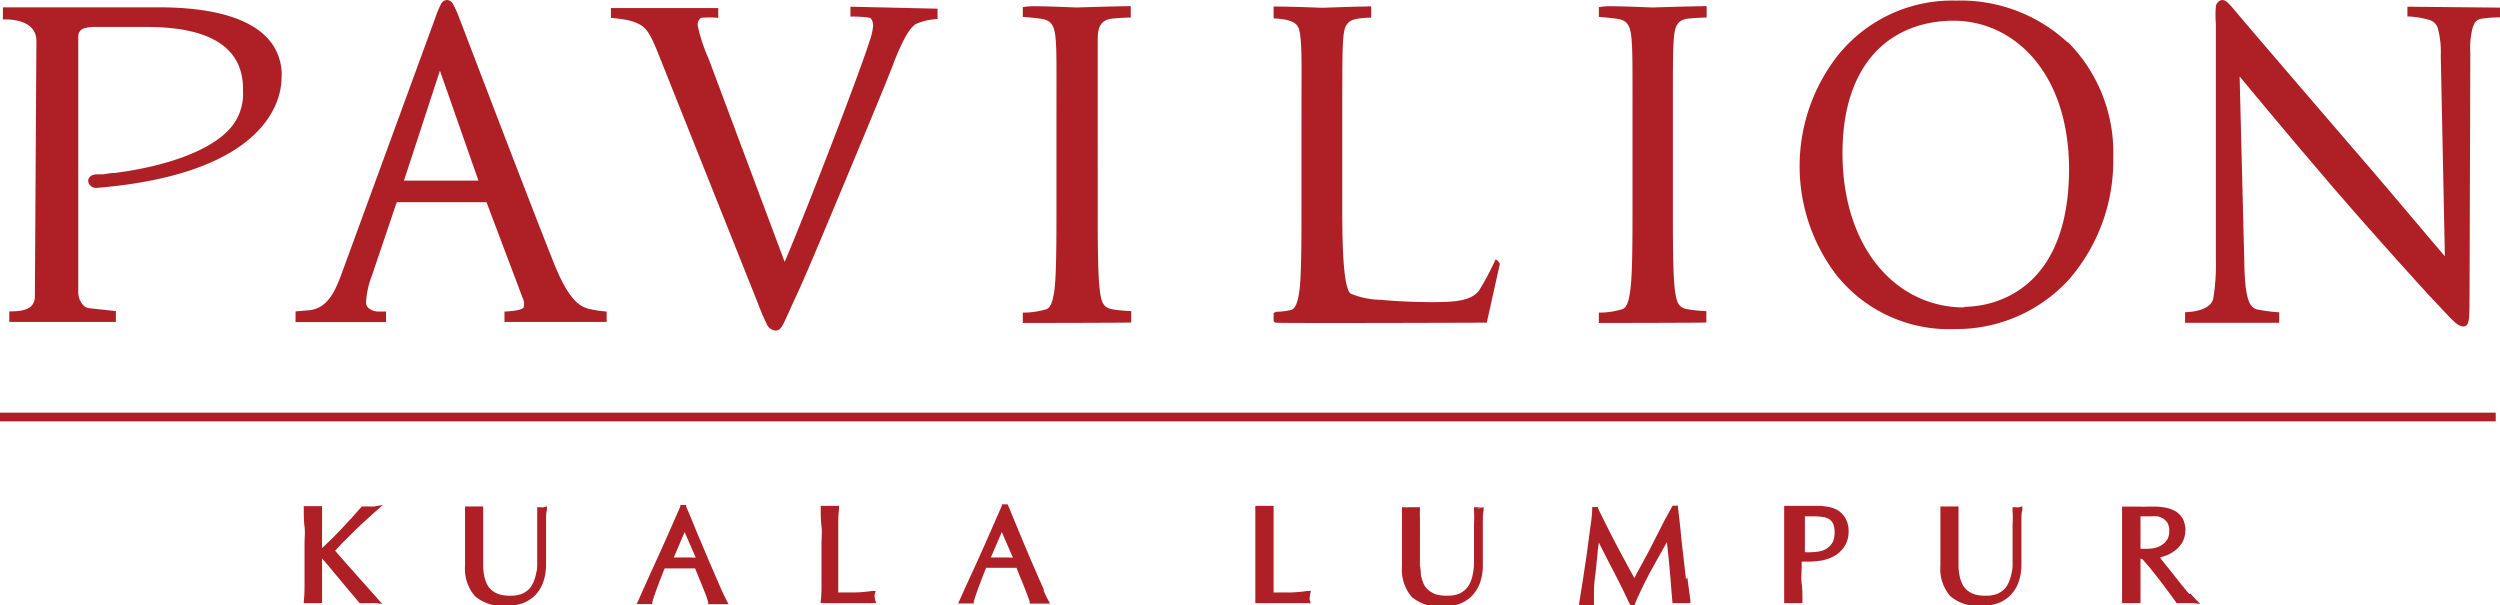 <svg id="Layer_1" data-name="Layer 1" xmlns="http://www.w3.org/2000/svg" viewBox="0 0 164.18 39.75"><defs><style>.cls-1{fill:#af2026;}</style></defs><path class="cls-1" d="M392.65,576.06h163.9v-.57H392.65Zm23.24,7.23c.26-.25.52-.5.78-.73s.48-.45.69-.62l.44-.39-.58.1a.69.69,0,0,1-.2,0l-.19,0h-.15l-.18,0h-.09l-.06.07-.64.72-.68.73c-.23.24-.45.47-.68.69s-.37.36-.55.52v-.28c0-.38,0-.76,0-1.13s0-.75,0-1.14v-.2l-.2,0-.21,0-.19,0h-.19l-.21,0-.2,0v.2c0,.39,0,.77.05,1.14s0,.75,0,1.13v1.51c0,.39,0,.77,0,1.14s0,.74-.05,1.11V588h.18l.42,0,.42,0h.18v-.18c0-.37,0-.73,0-1.11s0-.75,0-1.14v-.5l.31.35.65.78.75.9.7.83.06.07h.09l.22,0h.5l.25,0,.42.05-.28-.32L416,586.08c-.45-.51-.89-1-1.34-1.52l.49-.53.75-.74m12.58-1.59h-.15l-.18,0-.22,0,0,.22c0,.16,0,.47,0,.92s0,1.09,0,1.92c0,.18,0,.38,0,.6s0,.42-.06.63a3.06,3.06,0,0,1-.17.59,1.66,1.66,0,0,1-.29.48,1.62,1.62,0,0,1-.49.33,2,2,0,0,1-.75.12,2.36,2.36,0,0,1-.77-.1,1.51,1.51,0,0,1-.5-.3,1.19,1.19,0,0,1-.3-.43,2,2,0,0,1-.16-.54,3.05,3.05,0,0,1-.06-.6c0-.21,0-.42,0-.62s0-.64,0-1,0-.58,0-.85,0-.5,0-.7,0-.38,0-.5l0-.22-.21,0-.18,0-.17,0-.21,0a1.46,1.46,0,0,1-.22,0l-.2,0v.2c0,.26,0,.59,0,1s0,.81,0,1.3c0,.22,0,.44,0,.65s0,.46,0,.74a2.75,2.75,0,0,0,.65,2,2.78,2.78,0,0,0,2,.64,3.25,3.25,0,0,0,1.12-.17,2.36,2.36,0,0,0,.84-.53,2.53,2.53,0,0,0,.52-.85,3.48,3.48,0,0,0,.19-1.11c0-.32,0-.66,0-1s0-.68,0-1,0-.63,0-.91,0-.53.06-.73l0-.24-.23.07a.68.68,0,0,1-.21,0m11.93,5.48-.4-.92-.48-1.11-.51-1.21c-.17-.4-.34-.8-.5-1.2s-.32-.76-.46-1.1l0-.1h-.38l0,.1c-.46,1.05-.91,2.08-1.37,3.09s-.91,2-1.38,3.06l-.12.26.28,0,.31,0,.31,0h.13l0-.13c.07-.26.19-.6.34-1s.29-.79.47-1.21h2l.21.52.26.63c.08.21.16.4.23.59s.12.35.16.48l0,.13h.14l.21,0h.47l.21,0,.31,0-.15-.28c-.07-.14-.17-.34-.29-.6M438.09,585H436.9l.71-1.67.73,1.68h-.25m12,2.65a.73.73,0,0,1,0-.22l.07-.24-.25,0a9,9,0,0,1-1.21.1l-1,0c0-.39,0-.82,0-1.3s0-1.18,0-1.92c0-.38,0-.76,0-1.13s0-.75.05-1.14v-.2l-.2,0-.21,0-.19,0-.19,0-.22,0-.19,0v.2c0,.39,0,.77.05,1.14s0,.75,0,1.13v1.51c0,.39,0,.77,0,1.14s0,.74-.05,1.11V588h.17l.81,0h1.63l.8,0h.23l-.07-.22a.58.58,0,0,1,0-.19m11.1-.44-.41-.92-.48-1.11-.51-1.21-.5-1.2-.45-1.1-.05-.1h-.38l0,.1c-.46,1.05-.91,2.08-1.36,3.09s-.92,2-1.39,3.06l-.12.26.28,0,.31,0,.31,0h.13l0-.13c.08-.26.19-.6.34-1s.3-.79.47-1.21h2c.06.17.13.34.2.52s.18.42.26.63.16.4.23.59.13.35.17.48l0,.13h.13l.21,0h.47l.21,0,.32,0-.15-.28c-.08-.14-.17-.34-.29-.6M458.92,585h-1.2l.72-1.67.73,1.68h-.25m19.76,2.65a.73.73,0,0,1,0-.22l.06-.24-.24,0a9,9,0,0,1-1.21.1l-1,0c0-.39,0-.82,0-1.3s0-1.18,0-1.92c0-.38,0-.76,0-1.13s0-.75,0-1.14v-.2l-.2,0-.21,0-.19,0-.19,0-.22,0-.19,0v.2c0,.39,0,.77,0,1.14s0,.75,0,1.13v1.51q0,.58,0,1.14c0,.38,0,.74,0,1.11V588h.17l.81,0h1.62l.81,0h.23l-.07-.22a.58.58,0,0,1,0-.19M490,581.7h-.15l-.18,0-.22,0,0,.22a8.2,8.2,0,0,1,0,.92c0,.45,0,1.09,0,1.92,0,.18,0,.38,0,.6a3.36,3.36,0,0,1-.06.63,2.46,2.46,0,0,1-.16.59,1.5,1.5,0,0,1-.3.48,1.46,1.46,0,0,1-.48.33,2,2,0,0,1-.75.12,2.42,2.42,0,0,1-.78-.1,1.62,1.62,0,0,1-.5-.3,1.19,1.19,0,0,1-.3-.43,3.08,3.08,0,0,1-.16-.54q0-.3-.06-.6v-1.57c0-.3,0-.58,0-.85s0-.5,0-.7a4.81,4.81,0,0,1,0-.5v-.22l-.21,0-.18,0h-.16l-.21,0a.73.73,0,0,1-.22,0l-.2,0v.2c0,.26,0,.59,0,1s0,.81,0,1.3c0,.22,0,.43,0,.65s0,.46,0,.74a2.75,2.75,0,0,0,.64,2,2.81,2.81,0,0,0,2,.64,3.23,3.23,0,0,0,1.11-.17,2.27,2.27,0,0,0,.84-.53,2.55,2.55,0,0,0,.53-.85,3.48,3.48,0,0,0,.19-1.11c0-.32,0-.66,0-1s0-.68,0-1,0-.63,0-.91,0-.53.05-.73l0-.24-.22.07a.73.73,0,0,1-.22,0m13.73,4.66c-.06-.49-.11-1-.17-1.5s-.12-1-.17-1.55-.12-1.07-.18-1.63l0-.14h-.35l-.05.08-.48.87-.51,1q-.25.49-.51,1l-.47.87-.39.72-.11.21c-.4-.73-.79-1.45-1.16-2.15h0c-.41-.78-.82-1.59-1.22-2.42l0-.09h-.39l0,.14c0,.47-.1,1-.16,1.48l-.21,1.58-.24,1.59c-.08.52-.16,1-.24,1.5l0,.21.21,0,.29,0,.29,0,.18,0v-.18c0-.23,0-.53,0-.89s.06-.76.11-1.17.08-.83.13-1.25c0-.24.06-.46.08-.68.31.62.62,1.23.93,1.82s.75,1.48,1.1,2.22l.05.09h.28l0-.09q.52-1.2,1.11-2.28l1-1.79c.06.6.13,1.18.18,1.76s.12,1.49.19,2.27V588l.17,0,.19,0h.41l.18,0,.22,0,0-.22c-.07-.48-.14-1-.2-1.47m10.13-4.21a1.21,1.21,0,0,0-.43-.29,2,2,0,0,0-.46-.14l-.44-.06h-.87l-.3,0h-.25l-.42,0-.42,0h-.18v.18c0,.39,0,.77,0,1.14s0,.75,0,1.13v1.51q0,.58,0,1.14c0,.38,0,.74,0,1.11V588h.18l.42,0,.41,0h.19v-.18c0-.37,0-.73-.05-1.11s0-.75,0-1.13v-.31h.55a5.5,5.5,0,0,0,.76-.07,2.68,2.68,0,0,0,.82-.29,2,2,0,0,0,.67-.62,1.76,1.76,0,0,0,.28-1,1.59,1.59,0,0,0-.12-.68,1.21,1.21,0,0,0-.31-.47M513,584a1.11,1.11,0,0,1-.35.39,1.16,1.16,0,0,1-.47.2,2.53,2.53,0,0,1-.53.06,2.42,2.42,0,0,1-.47,0V582.3h.63a3.42,3.42,0,0,1,.59.05,1,1,0,0,1,.4.15.73.73,0,0,1,.24.3,1.34,1.34,0,0,1,.09.55,1.48,1.48,0,0,1-.13.66m12.36-2.31h-.14l-.18,0-.22,0,0,.22a7.49,7.49,0,0,1,0,.92c0,.45,0,1.09,0,1.92,0,.18,0,.38,0,.6s0,.42-.06.63a3.06,3.06,0,0,1-.17.59,1.66,1.66,0,0,1-.29.48,1.62,1.62,0,0,1-.49.33,2,2,0,0,1-.75.12,2.32,2.32,0,0,1-.77-.1,1.51,1.51,0,0,1-.5-.3,1.19,1.19,0,0,1-.3-.43,2,2,0,0,1-.16-.54,3.05,3.05,0,0,1-.06-.6c0-.21,0-.42,0-.62s0-.64,0-1,0-.58,0-.85,0-.5,0-.7,0-.38,0-.5l0-.22-.21,0-.18,0-.17,0-.21,0a1.46,1.46,0,0,1-.22,0l-.2,0v.2c0,.26,0,.59,0,1s0,.81,0,1.3c0,.22,0,.44,0,.65s0,.46,0,.74a2.71,2.71,0,0,0,.65,2,2.78,2.78,0,0,0,2,.64,3.2,3.2,0,0,0,1.11-.17,2.19,2.19,0,0,0,.84-.53,2.4,2.4,0,0,0,.53-.85,3.48,3.48,0,0,0,.19-1.11c0-.32,0-.66,0-1s0-.68,0-1,0-.63,0-.91,0-.53.06-.73l0-.24-.23.07a.69.69,0,0,1-.22,0m11.41,5.69-.43-.52c-.16-.19-.31-.39-.48-.6l-.47-.6c-.16-.18-.29-.36-.42-.52l-.12-.16.33-.1a2.46,2.46,0,0,0,.62-.33,1.92,1.92,0,0,0,.51-.55,1.7,1.7,0,0,0,.05-1.54,1.42,1.42,0,0,0-.45-.49,1.9,1.9,0,0,0-.64-.25,3.57,3.57,0,0,0-.74-.08l-.52,0a3.87,3.87,0,0,1-.48,0l-.49,0-.5,0h-.18v.18c0,.39,0,.77,0,1.14s0,.75,0,1.13v1.51q0,.58,0,1.14c0,.38,0,.74,0,1.11V588h.19l.42,0,.41,0h.19v-.18c0-.37,0-.73,0-1.11s0-.75,0-1.14v-.48h.1c.17.18.36.4.57.65l.66.84.59.79.4.55.05.08h.1l.23,0h.52l.25,0,.46.05-.33-.33a4.57,4.57,0,0,1-.31-.35m-2.33-3a2.53,2.53,0,0,1-.53.06h-.31v0h-.12v-.37c0-.31,0-.63,0-.94l0-.82.19,0h.5a2.25,2.25,0,0,1,.44,0,1.28,1.28,0,0,1,.38.16,1,1,0,0,1,.28.3,1.09,1.09,0,0,1,.1.49,1.14,1.14,0,0,1-.13.57,1.23,1.23,0,0,1-.36.36,1.41,1.41,0,0,1-.49.2M411.14,553c-.36-3.78-5.53-4.12-8-4.13H392.84v.8s2.26-.17,2.2,1.48v.07h0s-.1,16.58-.1,16.62c0,.91-.86,1-1.68,1v.69h7v-.71l-1.77-.19c-.49-.08-.7-.7-.7-1V550.83a.55.55,0,0,1,.3-.55,2.28,2.28,0,0,1,.61-.12h0l3.59,0c5.31,0,6.29,2.2,6.32,4,0,.09,0,.17,0,.26a3.41,3.41,0,0,1-.63,2.13c-1,1.39-3.24,2.25-5.22,2.73a24.25,24.25,0,0,1-2.58.47c-.33,0-.61.08-.8.09l-.22,0H399c-.31,0-.55.17-.56.43a.51.51,0,0,0,.51.46h.07c11.05-.93,12.13-5.68,12.12-7.26v0A3.09,3.09,0,0,0,411.14,553Zm117.31-1.81a10.33,10.33,0,0,0-7.34-2.76h0a9.62,9.62,0,0,0-7.86,3.72,11.79,11.79,0,0,0,0,14.3A9.44,9.44,0,0,0,521,570h0a10,10,0,0,0,7.58-3.32,11.88,11.88,0,0,0,2.85-7.93h0A10.28,10.28,0,0,0,528.45,551.15Zm-6.8,17.39c-4.49,0-8-3.92-8-10.14,0-5.85,3.11-8.67,7.29-8.69,3.93,0,7.58,3.36,7.59,9.77C528.5,567.24,523.89,568.52,521.65,568.54Zm-16.94,1v-.76h0a9.76,9.76,0,0,1-1.18-.11c-.69-.1-.78-.51-.89-1.3-.13-1.11-.13-3.25-.13-5.84V556.8c0-4.21,0-5,.06-5.82s.2-1.22.83-1.35c.32-.06,1.3-.09,1.33-.09v-.74a1.32,1.32,0,0,0-.3,0c-.81,0-3.14.08-3.26.08s-1.83-.08-2.72-.08a4.06,4.06,0,0,0-.8.06l0,0v.64c.07,0,1.11.09,1.38.16.5.13.7.43.77,1.33s.06,1.61.06,5.82v4.76c0,2.59,0,4.73-.14,5.84-.1.79-.25,1.26-.62,1.31a5.12,5.12,0,0,1-1.45.2v.68S504.65,569.59,504.71,569.57Zm-13.85-4.14h0a17.63,17.63,0,0,1-1.09,2.05c-.54.67-1.61.74-3,.74h-.12c-1,0-2.29-.05-3.31-.15a5.44,5.44,0,0,1-2-.41c-.36-.31-.55-2-.54-5.64V556.8c0-4.21,0-5,.06-5.82s.19-1.21.88-1.35a6.38,6.38,0,0,1,.85-.08h.11v-.73a1,1,0,0,0-.32,0c-.81,0-2.79.08-2.91.08s-1.84-.08-3.06-.08h-.12v.78a5.37,5.37,0,0,1,.78.08c.83.2.92.44,1,1.35s.05,1.61.05,5.82v4.76c0,2.59,0,4.73-.13,5.84-.11.79-.26,1.26-.62,1.31a4.39,4.39,0,0,1-.78.1h0a.45.45,0,0,0-.3.1v.52a.29.29,0,0,0,.12.1c.12.05,13.88,0,13.88,0l.86-3.87S491,565.44,490.86,565.43Zm-23.92,4.14v-.76h0a9.9,9.9,0,0,1-1.19-.11c-.68-.1-.78-.51-.88-1.3-.13-1.11-.13-3.25-.13-5.84V556.8c0-4.21,0-5,0-5.82s.2-1.22.83-1.35c.32-.06,1.31-.09,1.34-.09v-.74a1.39,1.39,0,0,0-.3,0c-.82,0-3.14.08-3.26.08s-1.83-.08-2.73-.08a4.06,4.06,0,0,0-.8.06l0,0v.64c.08,0,1.12.09,1.39.16.49.13.7.43.77,1.33s.05,1.61.05,5.82v4.76c0,2.59,0,4.73-.13,5.84-.11.79-.26,1.26-.62,1.31a5.18,5.18,0,0,1-1.46.2v.68S466.87,569.59,466.94,569.57ZM448.5,548.83v.65a7.28,7.28,0,0,1,1.28.08c.15.08.21.34.21.52h0a4,4,0,0,1-.23,1c-.57,1.85-3.93,10.62-5.58,14.51l-5-13.36a10.66,10.66,0,0,1-.71-2.16h0a.53.53,0,0,1,.23-.51,6.6,6.6,0,0,1,1.12,0v-.64h-7.05v.64s.88.09,1.23.18c.91.28,1.19.46,1.81,2l6.61,16.56a14.28,14.28,0,0,0,.57,1.34.69.69,0,0,0,.59.46h0c.27,0,.41-.22.56-.53s.38-.83.75-1.64c.63-1.33,1.84-4.25,3.49-8.19,1.38-3.32,2.73-6.56,3-7.33.73-1.82,1.11-2.23,1.41-2.44a4,4,0,0,1,1.43-.33v-.68Zm-17.23,19.83c-.51-.15-1.23-.5-2.2-2.88-1.65-4.11-5.89-15.26-6.29-16.29a5.94,5.94,0,0,0-.38-.83.46.46,0,0,0-.4-.27h0a.47.47,0,0,0-.4.29,6.41,6.41,0,0,0-.37.9l-6.14,16.77c-.49,1.35-1,2.27-2.1,2.41l-.93.08v.7H418v-.69l-.48,0c-.41,0-.83-.22-.83-.58h0a5.49,5.49,0,0,1,.37-1.74l1.62-4.79c.06-.09,0-.06.09-.07h5.83l0,0,2.36,6.25a1,1,0,0,1,.09.63c-.08.27-1.27.3-1.27.3v.68l6.71,0v-.68A7.57,7.57,0,0,1,431.27,568.66Zm-12.09-8.41,2.36-7.22v0l2.53,7.22Zm131.57-11.42v.64a5.74,5.74,0,0,1,1.37.21.82.82,0,0,1,.63.58,6,6,0,0,1,.19,1.79l.27,13.17c-1.08-1.25-3.46-4.11-5.64-6.63-3.84-4.46-7.57-8.81-7.94-9.26l-.46-.54c-.18-.18-.31-.37-.56-.4h0a.48.48,0,0,0-.44.44,6.3,6.3,0,0,0,0,1.11v15.48A13.89,13.89,0,0,1,538,568c-.21.9-1.85.89-1.85.89v.7h6.18v-.69a11,11,0,0,1-1.46-.19c-.51-.15-.78-.72-.83-2.95v-.08h0l-.31-12.27c1.11,1.34,3.6,4.33,6.15,7.3s6.25,7.05,6.54,7.34c1.33,1.41,1.57,1.74,2,1.78h0a.32.32,0,0,0,.26-.13c.15-.26.14-.64.15-2l.05-15.83v0a5.44,5.44,0,0,1,.15-1.65c.12-.32.18-.5.56-.6a9.2,9.2,0,0,1,1.3-.09v-.64Z" transform="translate(-392.65 -548.39)"/></svg>